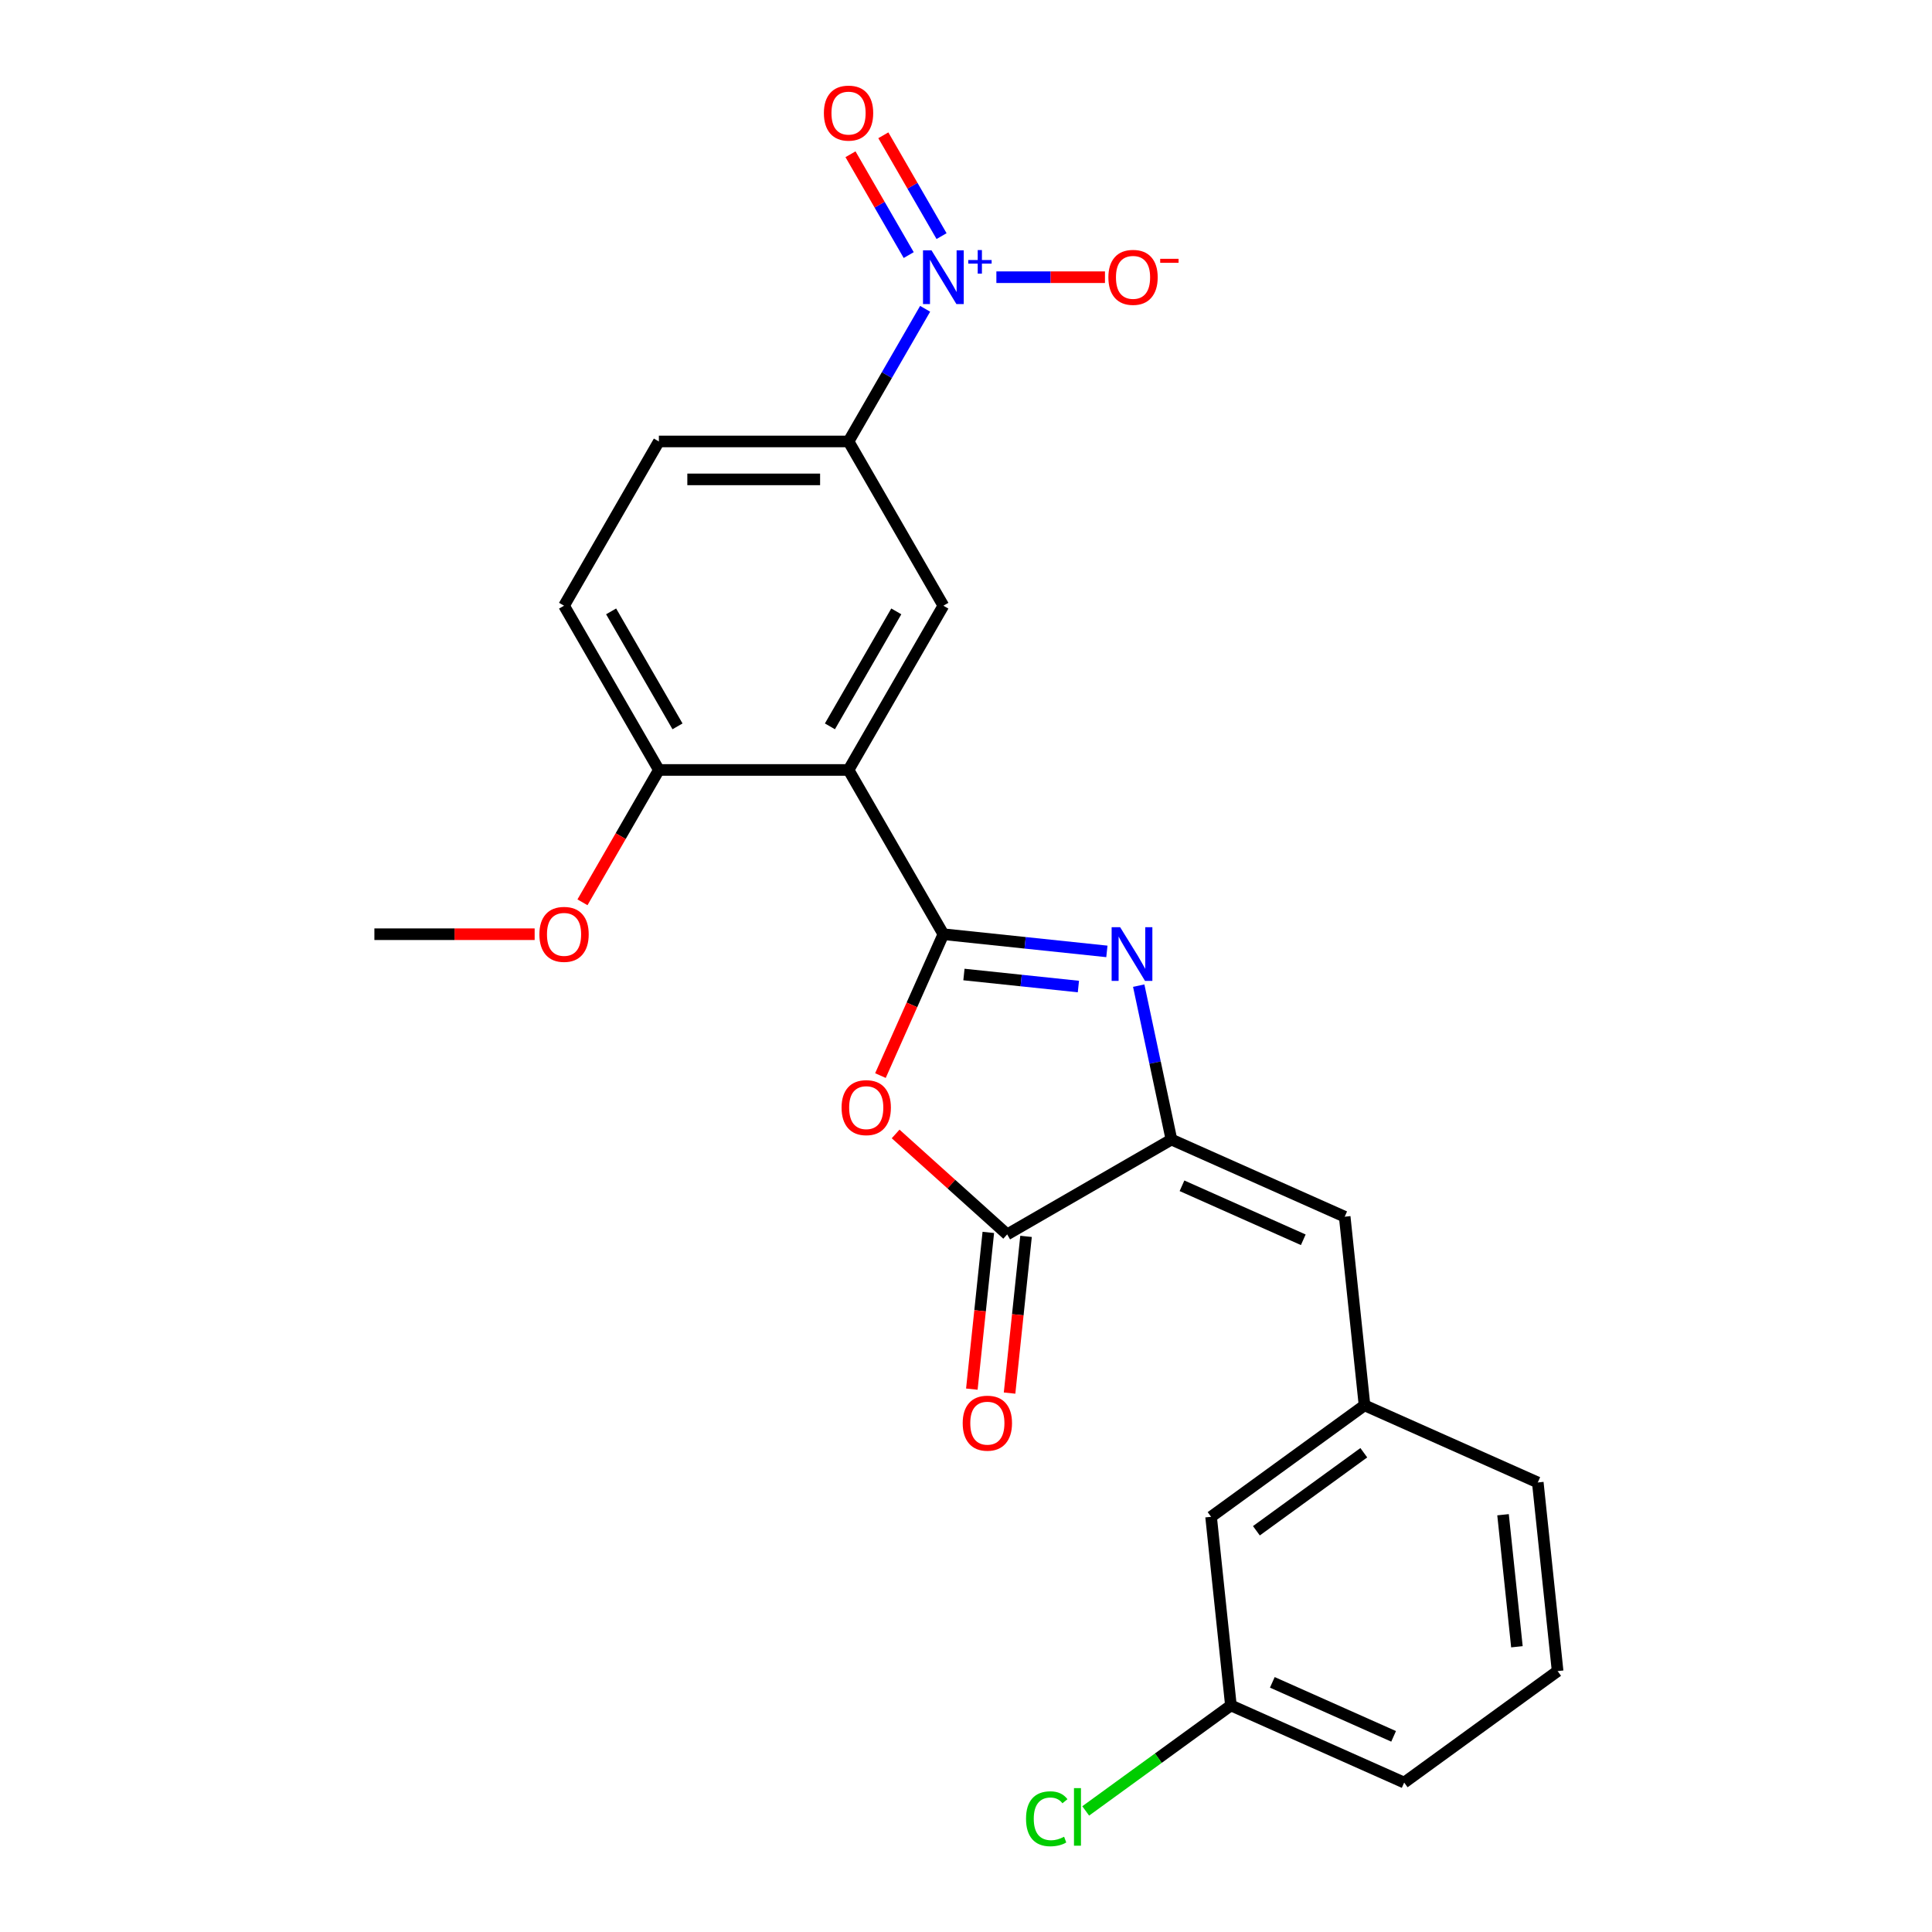 <?xml version='1.0' encoding='iso-8859-1'?>
<svg version='1.1' baseProfile='full'
              xmlns='http://www.w3.org/2000/svg'
                      xmlns:rdkit='http://www.rdkit.org/xml'
                      xmlns:xlink='http://www.w3.org/1999/xlink'
                  xml:space='preserve'
width='1000px' height='1000px' viewBox='0 0 1000 1000'>
<!-- END OF HEADER -->
<rect style='opacity:1.0;fill:#FFFFFF;stroke:none' width='1000' height='1000' x='0' y='0'> </rect>
<path class='bond-0' d='M 488.289,483.547 L 530.606,487.995' style='fill:none;fill-rule:evenodd;stroke:#000000;stroke-width:6px;stroke-linecap:butt;stroke-linejoin:miter;stroke-opacity:1' />
<path class='bond-0' d='M 530.606,487.995 L 572.923,492.443' style='fill:none;fill-rule:evenodd;stroke:#0000FF;stroke-width:6px;stroke-linecap:butt;stroke-linejoin:miter;stroke-opacity:1' />
<path class='bond-0' d='M 498.932,504.408 L 528.554,507.521' style='fill:none;fill-rule:evenodd;stroke:#000000;stroke-width:6px;stroke-linecap:butt;stroke-linejoin:miter;stroke-opacity:1' />
<path class='bond-0' d='M 528.554,507.521 L 558.176,510.635' style='fill:none;fill-rule:evenodd;stroke:#0000FF;stroke-width:6px;stroke-linecap:butt;stroke-linejoin:miter;stroke-opacity:1' />
<path class='bond-1' d='M 488.289,483.547 L 472.001,520.132' style='fill:none;fill-rule:evenodd;stroke:#000000;stroke-width:6px;stroke-linecap:butt;stroke-linejoin:miter;stroke-opacity:1' />
<path class='bond-1' d='M 472.001,520.132 L 455.712,556.718' style='fill:none;fill-rule:evenodd;stroke:#FF0000;stroke-width:6px;stroke-linecap:butt;stroke-linejoin:miter;stroke-opacity:1' />
<path class='bond-2' d='M 488.289,483.547 L 439.205,398.53' style='fill:none;fill-rule:evenodd;stroke:#000000;stroke-width:6px;stroke-linecap:butt;stroke-linejoin:miter;stroke-opacity:1' />
<path class='bond-3' d='M 589.397,510.164 L 597.864,549.998' style='fill:none;fill-rule:evenodd;stroke:#0000FF;stroke-width:6px;stroke-linecap:butt;stroke-linejoin:miter;stroke-opacity:1' />
<path class='bond-3' d='M 597.864,549.998 L 606.331,589.833' style='fill:none;fill-rule:evenodd;stroke:#000000;stroke-width:6px;stroke-linecap:butt;stroke-linejoin:miter;stroke-opacity:1' />
<path class='bond-5' d='M 463.576,586.93 L 492.445,612.924' style='fill:none;fill-rule:evenodd;stroke:#FF0000;stroke-width:6px;stroke-linecap:butt;stroke-linejoin:miter;stroke-opacity:1' />
<path class='bond-5' d='M 492.445,612.924 L 521.314,638.918' style='fill:none;fill-rule:evenodd;stroke:#000000;stroke-width:6px;stroke-linecap:butt;stroke-linejoin:miter;stroke-opacity:1' />
<path class='bond-6' d='M 439.205,398.53 L 488.289,313.513' style='fill:none;fill-rule:evenodd;stroke:#000000;stroke-width:6px;stroke-linecap:butt;stroke-linejoin:miter;stroke-opacity:1' />
<path class='bond-6' d='M 429.564,375.961 L 463.923,316.449' style='fill:none;fill-rule:evenodd;stroke:#000000;stroke-width:6px;stroke-linecap:butt;stroke-linejoin:miter;stroke-opacity:1' />
<path class='bond-9' d='M 439.205,398.53 L 341.035,398.53' style='fill:none;fill-rule:evenodd;stroke:#000000;stroke-width:6px;stroke-linecap:butt;stroke-linejoin:miter;stroke-opacity:1' />
<path class='bond-8' d='M 606.331,589.833 L 696.014,629.762' style='fill:none;fill-rule:evenodd;stroke:#000000;stroke-width:6px;stroke-linecap:butt;stroke-linejoin:miter;stroke-opacity:1' />
<path class='bond-8' d='M 611.798,613.759 L 674.576,641.709' style='fill:none;fill-rule:evenodd;stroke:#000000;stroke-width:6px;stroke-linecap:butt;stroke-linejoin:miter;stroke-opacity:1' />
<path class='bond-24' d='M 606.331,589.833 L 521.314,638.918' style='fill:none;fill-rule:evenodd;stroke:#000000;stroke-width:6px;stroke-linecap:butt;stroke-linejoin:miter;stroke-opacity:1' />
<path class='bond-4' d='M 478.847,159.834 L 459.026,194.165' style='fill:none;fill-rule:evenodd;stroke:#0000FF;stroke-width:6px;stroke-linecap:butt;stroke-linejoin:miter;stroke-opacity:1' />
<path class='bond-4' d='M 459.026,194.165 L 439.205,228.496' style='fill:none;fill-rule:evenodd;stroke:#000000;stroke-width:6px;stroke-linecap:butt;stroke-linejoin:miter;stroke-opacity:1' />
<path class='bond-10' d='M 515.723,143.479 L 543.825,143.479' style='fill:none;fill-rule:evenodd;stroke:#0000FF;stroke-width:6px;stroke-linecap:butt;stroke-linejoin:miter;stroke-opacity:1' />
<path class='bond-10' d='M 543.825,143.479 L 571.928,143.479' style='fill:none;fill-rule:evenodd;stroke:#FF0000;stroke-width:6px;stroke-linecap:butt;stroke-linejoin:miter;stroke-opacity:1' />
<path class='bond-11' d='M 487.348,122.215 L 472.282,96.12' style='fill:none;fill-rule:evenodd;stroke:#0000FF;stroke-width:6px;stroke-linecap:butt;stroke-linejoin:miter;stroke-opacity:1' />
<path class='bond-11' d='M 472.282,96.12 L 457.216,70.025' style='fill:none;fill-rule:evenodd;stroke:#FF0000;stroke-width:6px;stroke-linecap:butt;stroke-linejoin:miter;stroke-opacity:1' />
<path class='bond-11' d='M 470.345,132.032 L 455.279,105.937' style='fill:none;fill-rule:evenodd;stroke:#0000FF;stroke-width:6px;stroke-linecap:butt;stroke-linejoin:miter;stroke-opacity:1' />
<path class='bond-11' d='M 455.279,105.937 L 440.213,79.842' style='fill:none;fill-rule:evenodd;stroke:#FF0000;stroke-width:6px;stroke-linecap:butt;stroke-linejoin:miter;stroke-opacity:1' />
<path class='bond-12' d='M 511.551,637.892 L 507.288,678.451' style='fill:none;fill-rule:evenodd;stroke:#000000;stroke-width:6px;stroke-linecap:butt;stroke-linejoin:miter;stroke-opacity:1' />
<path class='bond-12' d='M 507.288,678.451 L 503.025,719.011' style='fill:none;fill-rule:evenodd;stroke:#FF0000;stroke-width:6px;stroke-linecap:butt;stroke-linejoin:miter;stroke-opacity:1' />
<path class='bond-12' d='M 531.077,639.944 L 526.814,680.504' style='fill:none;fill-rule:evenodd;stroke:#000000;stroke-width:6px;stroke-linecap:butt;stroke-linejoin:miter;stroke-opacity:1' />
<path class='bond-12' d='M 526.814,680.504 L 522.551,721.063' style='fill:none;fill-rule:evenodd;stroke:#FF0000;stroke-width:6px;stroke-linecap:butt;stroke-linejoin:miter;stroke-opacity:1' />
<path class='bond-7' d='M 488.289,313.513 L 439.205,228.496' style='fill:none;fill-rule:evenodd;stroke:#000000;stroke-width:6px;stroke-linecap:butt;stroke-linejoin:miter;stroke-opacity:1' />
<path class='bond-25' d='M 439.205,228.496 L 341.035,228.496' style='fill:none;fill-rule:evenodd;stroke:#000000;stroke-width:6px;stroke-linecap:butt;stroke-linejoin:miter;stroke-opacity:1' />
<path class='bond-25' d='M 424.479,248.13 L 355.761,248.13' style='fill:none;fill-rule:evenodd;stroke:#000000;stroke-width:6px;stroke-linecap:butt;stroke-linejoin:miter;stroke-opacity:1' />
<path class='bond-13' d='M 696.014,629.762 L 706.275,727.394' style='fill:none;fill-rule:evenodd;stroke:#000000;stroke-width:6px;stroke-linecap:butt;stroke-linejoin:miter;stroke-opacity:1' />
<path class='bond-15' d='M 341.035,398.53 L 291.951,313.513' style='fill:none;fill-rule:evenodd;stroke:#000000;stroke-width:6px;stroke-linecap:butt;stroke-linejoin:miter;stroke-opacity:1' />
<path class='bond-15' d='M 350.676,375.961 L 316.317,316.449' style='fill:none;fill-rule:evenodd;stroke:#000000;stroke-width:6px;stroke-linecap:butt;stroke-linejoin:miter;stroke-opacity:1' />
<path class='bond-19' d='M 341.035,398.53 L 321.259,432.783' style='fill:none;fill-rule:evenodd;stroke:#000000;stroke-width:6px;stroke-linecap:butt;stroke-linejoin:miter;stroke-opacity:1' />
<path class='bond-19' d='M 321.259,432.783 L 301.484,467.035' style='fill:none;fill-rule:evenodd;stroke:#FF0000;stroke-width:6px;stroke-linecap:butt;stroke-linejoin:miter;stroke-opacity:1' />
<path class='bond-16' d='M 706.275,727.394 L 626.854,785.096' style='fill:none;fill-rule:evenodd;stroke:#000000;stroke-width:6px;stroke-linecap:butt;stroke-linejoin:miter;stroke-opacity:1' />
<path class='bond-16' d='M 705.903,751.933 L 650.308,792.325' style='fill:none;fill-rule:evenodd;stroke:#000000;stroke-width:6px;stroke-linecap:butt;stroke-linejoin:miter;stroke-opacity:1' />
<path class='bond-21' d='M 706.275,727.394 L 795.957,767.323' style='fill:none;fill-rule:evenodd;stroke:#000000;stroke-width:6px;stroke-linecap:butt;stroke-linejoin:miter;stroke-opacity:1' />
<path class='bond-14' d='M 341.035,228.496 L 291.951,313.513' style='fill:none;fill-rule:evenodd;stroke:#000000;stroke-width:6px;stroke-linecap:butt;stroke-linejoin:miter;stroke-opacity:1' />
<path class='bond-17' d='M 626.854,785.096 L 637.116,882.728' style='fill:none;fill-rule:evenodd;stroke:#000000;stroke-width:6px;stroke-linecap:butt;stroke-linejoin:miter;stroke-opacity:1' />
<path class='bond-18' d='M 637.116,882.728 L 599.536,910.031' style='fill:none;fill-rule:evenodd;stroke:#000000;stroke-width:6px;stroke-linecap:butt;stroke-linejoin:miter;stroke-opacity:1' />
<path class='bond-18' d='M 599.536,910.031 L 561.956,937.335' style='fill:none;fill-rule:evenodd;stroke:#00CC00;stroke-width:6px;stroke-linecap:butt;stroke-linejoin:miter;stroke-opacity:1' />
<path class='bond-26' d='M 637.116,882.728 L 726.798,922.657' style='fill:none;fill-rule:evenodd;stroke:#000000;stroke-width:6px;stroke-linecap:butt;stroke-linejoin:miter;stroke-opacity:1' />
<path class='bond-26' d='M 658.554,870.781 L 721.332,898.731' style='fill:none;fill-rule:evenodd;stroke:#000000;stroke-width:6px;stroke-linecap:butt;stroke-linejoin:miter;stroke-opacity:1' />
<path class='bond-23' d='M 276.734,483.547 L 235.258,483.547' style='fill:none;fill-rule:evenodd;stroke:#FF0000;stroke-width:6px;stroke-linecap:butt;stroke-linejoin:miter;stroke-opacity:1' />
<path class='bond-23' d='M 235.258,483.547 L 193.781,483.547' style='fill:none;fill-rule:evenodd;stroke:#000000;stroke-width:6px;stroke-linecap:butt;stroke-linejoin:miter;stroke-opacity:1' />
<path class='bond-20' d='M 806.219,864.954 L 795.957,767.323' style='fill:none;fill-rule:evenodd;stroke:#000000;stroke-width:6px;stroke-linecap:butt;stroke-linejoin:miter;stroke-opacity:1' />
<path class='bond-20' d='M 785.153,852.362 L 777.97,784.02' style='fill:none;fill-rule:evenodd;stroke:#000000;stroke-width:6px;stroke-linecap:butt;stroke-linejoin:miter;stroke-opacity:1' />
<path class='bond-22' d='M 806.219,864.954 L 726.798,922.657' style='fill:none;fill-rule:evenodd;stroke:#000000;stroke-width:6px;stroke-linecap:butt;stroke-linejoin:miter;stroke-opacity:1' />
<path  class='atom-1' d='M 579.776 479.908
L 588.886 494.634
Q 589.789 496.086, 591.242 498.717
Q 592.695 501.348, 592.773 501.505
L 592.773 479.908
L 596.464 479.908
L 596.464 507.71
L 592.655 507.71
L 582.878 491.61
Q 581.739 489.725, 580.522 487.565
Q 579.344 485.406, 578.99 484.738
L 578.99 507.71
L 575.378 507.71
L 575.378 479.908
L 579.776 479.908
' fill='#0000FF'/>
<path  class='atom-2' d='M 435.598 573.308
Q 435.598 566.633, 438.897 562.902
Q 442.195 559.172, 448.36 559.172
Q 454.525 559.172, 457.824 562.902
Q 461.122 566.633, 461.122 573.308
Q 461.122 580.062, 457.784 583.91
Q 454.447 587.719, 448.36 587.719
Q 442.234 587.719, 438.897 583.91
Q 435.598 580.101, 435.598 573.308
M 448.36 584.578
Q 452.601 584.578, 454.879 581.751
Q 457.195 578.884, 457.195 573.308
Q 457.195 567.85, 454.879 565.101
Q 452.601 562.313, 448.36 562.313
Q 444.119 562.313, 441.802 565.062
Q 439.525 567.811, 439.525 573.308
Q 439.525 578.923, 441.802 581.751
Q 444.119 584.578, 448.36 584.578
' fill='#FF0000'/>
<path  class='atom-5' d='M 482.144 129.578
L 491.254 144.303
Q 492.157 145.756, 493.61 148.387
Q 495.063 151.018, 495.142 151.175
L 495.142 129.578
L 498.833 129.578
L 498.833 157.379
L 495.024 157.379
L 485.246 141.28
Q 484.107 139.395, 482.89 137.235
Q 481.712 135.075, 481.359 134.408
L 481.359 157.379
L 477.746 157.379
L 477.746 129.578
L 482.144 129.578
' fill='#0000FF'/>
<path  class='atom-5' d='M 501.165 134.589
L 506.063 134.589
L 506.063 129.432
L 508.24 129.432
L 508.24 134.589
L 513.268 134.589
L 513.268 136.455
L 508.24 136.455
L 508.24 141.639
L 506.063 141.639
L 506.063 136.455
L 501.165 136.455
L 501.165 134.589
' fill='#0000FF'/>
<path  class='atom-11' d='M 573.697 143.557
Q 573.697 136.882, 576.995 133.151
Q 580.294 129.421, 586.459 129.421
Q 592.624 129.421, 595.922 133.151
Q 599.221 136.882, 599.221 143.557
Q 599.221 150.311, 595.883 154.159
Q 592.545 157.968, 586.459 157.968
Q 580.333 157.968, 576.995 154.159
Q 573.697 150.351, 573.697 143.557
M 586.459 154.827
Q 590.7 154.827, 592.977 152
Q 595.294 149.133, 595.294 143.557
Q 595.294 138.099, 592.977 135.35
Q 590.7 132.562, 586.459 132.562
Q 582.218 132.562, 579.901 135.311
Q 577.623 138.06, 577.623 143.557
Q 577.623 149.172, 579.901 152
Q 582.218 154.827, 586.459 154.827
' fill='#FF0000'/>
<path  class='atom-11' d='M 600.517 133.959
L 610.028 133.959
L 610.028 136.032
L 600.517 136.032
L 600.517 133.959
' fill='#FF0000'/>
<path  class='atom-12' d='M 426.443 58.54
Q 426.443 51.864, 429.741 48.134
Q 433.04 44.404, 439.205 44.404
Q 445.37 44.404, 448.668 48.134
Q 451.967 51.864, 451.967 58.54
Q 451.967 65.294, 448.629 69.142
Q 445.291 72.951, 439.205 72.951
Q 433.079 72.951, 429.741 69.142
Q 426.443 65.333, 426.443 58.54
M 439.205 69.81
Q 443.446 69.81, 445.723 66.983
Q 448.04 64.116, 448.04 58.54
Q 448.04 53.082, 445.723 50.333
Q 443.446 47.545, 439.205 47.545
Q 434.964 47.545, 432.647 50.294
Q 430.369 53.042, 430.369 58.54
Q 430.369 64.155, 432.647 66.983
Q 434.964 69.81, 439.205 69.81
' fill='#FF0000'/>
<path  class='atom-13' d='M 498.291 736.628
Q 498.291 729.952, 501.589 726.222
Q 504.888 722.492, 511.053 722.492
Q 517.218 722.492, 520.516 726.222
Q 523.815 729.952, 523.815 736.628
Q 523.815 743.382, 520.477 747.23
Q 517.139 751.039, 511.053 751.039
Q 504.927 751.039, 501.589 747.23
Q 498.291 743.421, 498.291 736.628
M 511.053 747.898
Q 515.294 747.898, 517.571 745.07
Q 519.888 742.204, 519.888 736.628
Q 519.888 731.17, 517.571 728.421
Q 515.294 725.633, 511.053 725.633
Q 506.812 725.633, 504.495 728.382
Q 502.218 731.13, 502.218 736.628
Q 502.218 742.243, 504.495 745.07
Q 506.812 747.898, 511.053 747.898
' fill='#FF0000'/>
<path  class='atom-19' d='M 531.072 941.392
Q 531.072 934.481, 534.292 930.869
Q 537.551 927.217, 543.716 927.217
Q 549.449 927.217, 552.512 931.261
L 549.92 933.382
Q 547.682 930.437, 543.716 930.437
Q 539.514 930.437, 537.276 933.264
Q 535.077 936.052, 535.077 941.392
Q 535.077 946.89, 537.355 949.717
Q 539.671 952.545, 544.148 952.545
Q 547.211 952.545, 550.784 950.699
L 551.884 953.644
Q 550.431 954.586, 548.232 955.136
Q 546.033 955.686, 543.598 955.686
Q 537.551 955.686, 534.292 951.995
Q 531.072 948.304, 531.072 941.392
' fill='#00CC00'/>
<path  class='atom-19' d='M 555.889 925.528
L 559.502 925.528
L 559.502 955.333
L 555.889 955.333
L 555.889 925.528
' fill='#00CC00'/>
<path  class='atom-20' d='M 279.188 483.626
Q 279.188 476.95, 282.487 473.22
Q 285.785 469.49, 291.951 469.49
Q 298.116 469.49, 301.414 473.22
Q 304.713 476.95, 304.713 483.626
Q 304.713 490.38, 301.375 494.228
Q 298.037 498.037, 291.951 498.037
Q 285.825 498.037, 282.487 494.228
Q 279.188 490.419, 279.188 483.626
M 291.951 494.896
Q 296.191 494.896, 298.469 492.069
Q 300.786 489.202, 300.786 483.626
Q 300.786 478.168, 298.469 475.419
Q 296.191 472.631, 291.951 472.631
Q 287.71 472.631, 285.393 475.38
Q 283.115 478.128, 283.115 483.626
Q 283.115 489.241, 285.393 492.069
Q 287.71 494.896, 291.951 494.896
' fill='#FF0000'/>
</svg>
